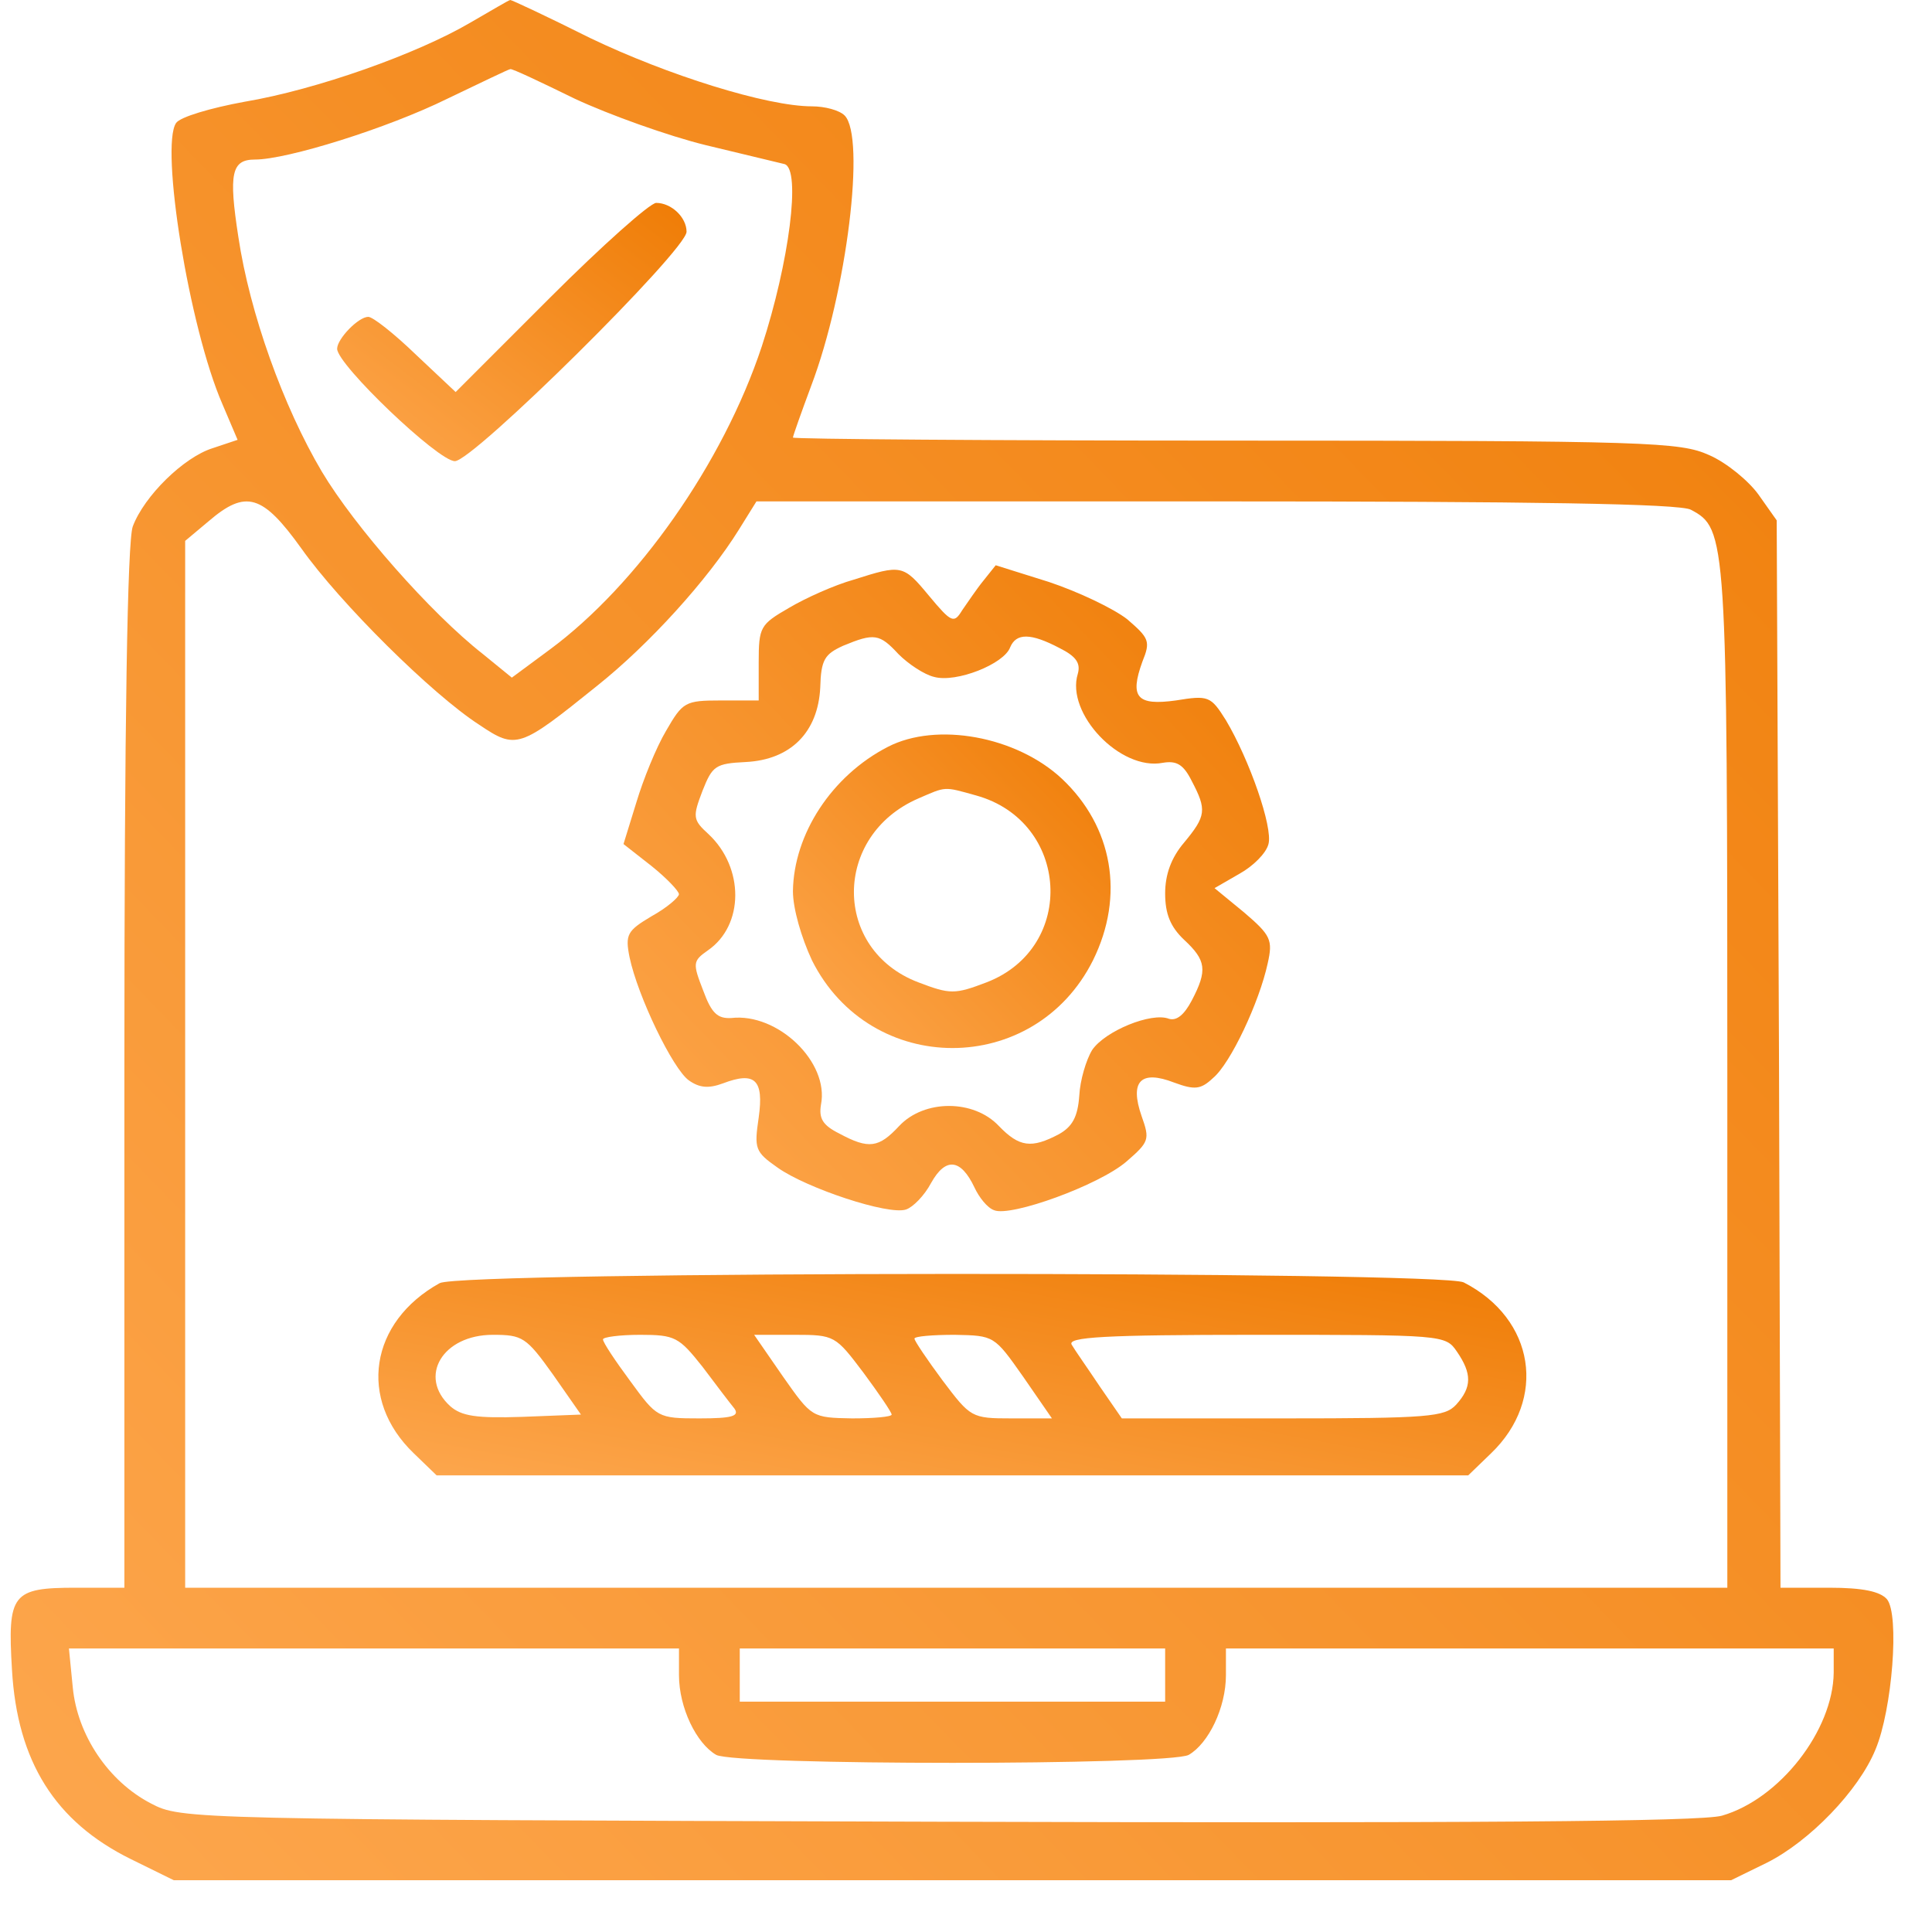 <svg width="50" height="50" viewBox="0 0 50 50" fill="none" xmlns="http://www.w3.org/2000/svg">
<g clip-path="url(#clip0_304_1755)">
<path d="M12.165 0.59C10.789 1.396 8.194 2.32 6.326 2.634C5.461 2.792 4.655 3.028 4.556 3.185C4.144 3.794 4.891 8.474 5.756 10.459L6.149 11.383L5.5 11.6C4.753 11.835 3.731 12.838 3.436 13.625C3.298 13.998 3.219 18.618 3.219 27.643V41.09H1.961C0.31 41.09 0.192 41.248 0.31 43.214C0.447 45.593 1.43 47.146 3.377 48.109L4.497 48.66H24.649H44.801L45.725 48.208C46.827 47.657 48.104 46.34 48.537 45.278C48.969 44.256 49.166 41.779 48.832 41.385C48.655 41.189 48.222 41.09 47.338 41.09H46.079L46.04 27.269L45.981 13.467L45.509 12.799C45.254 12.445 44.684 11.973 44.231 11.777C43.484 11.442 42.718 11.403 31.983 11.403C25.672 11.403 20.521 11.364 20.521 11.324C20.521 11.285 20.737 10.675 20.993 9.987C21.917 7.55 22.408 3.539 21.858 2.988C21.72 2.851 21.346 2.752 21.012 2.752C19.852 2.752 17.277 1.946 15.271 0.983C14.17 0.432 13.246 -0 13.207 -0C13.168 -0 12.716 0.275 12.165 0.59ZM14.878 2.556C15.763 2.969 17.296 3.519 18.26 3.755C19.243 3.991 20.147 4.207 20.305 4.247C20.737 4.384 20.422 6.802 19.715 8.965C18.712 11.993 16.49 15.139 14.229 16.81L13.246 17.537L12.499 16.928C11.143 15.866 9.177 13.625 8.331 12.209C7.329 10.518 6.463 8.1 6.169 6.134C5.913 4.482 5.992 4.129 6.601 4.129C7.427 4.129 10.022 3.322 11.575 2.556C12.44 2.143 13.168 1.789 13.207 1.789C13.246 1.769 13.993 2.123 14.878 2.556ZM7.8 14.195C8.803 15.61 11.182 17.97 12.401 18.756C13.364 19.405 13.443 19.366 15.448 17.753C16.805 16.672 18.319 15.001 19.125 13.703L19.577 12.976H31.452C39.611 12.976 43.484 13.035 43.76 13.192C44.684 13.684 44.703 13.841 44.703 27.918V41.09H24.748H4.792V27.544V13.998L5.402 13.487C6.365 12.661 6.798 12.799 7.8 14.195ZM17.572 43.351C17.572 44.197 18.024 45.121 18.535 45.416C19.046 45.691 30.253 45.691 30.764 45.416C31.275 45.121 31.727 44.197 31.727 43.351V42.663H39.591H47.456V43.292C47.436 44.786 46.06 46.556 44.566 46.989C44.035 47.146 37.979 47.185 24.256 47.146C4.851 47.087 4.694 47.087 3.908 46.674C2.807 46.104 2.001 44.904 1.883 43.666L1.784 42.663H9.688H17.572V43.351ZM30.154 43.351V44.039H24.649H19.145V43.351V42.663H24.649H30.154V43.351Z" fill="url(#paint0_linear_304_1755)"/>
<path d="M14.23 7.708L11.792 10.146L10.769 9.183C10.199 8.632 9.649 8.2 9.531 8.2C9.275 8.2 8.725 8.77 8.725 9.026C8.725 9.438 11.339 11.935 11.772 11.935C12.244 11.935 17.768 6.47 17.768 5.998C17.768 5.624 17.375 5.251 16.982 5.251C16.825 5.251 15.586 6.352 14.23 7.708Z" fill="url(#paint1_linear_304_1755)"/>
<path d="M22.093 15.002C21.601 15.14 20.854 15.474 20.422 15.73C19.675 16.162 19.635 16.221 19.635 17.145V18.128H18.652C17.728 18.128 17.669 18.168 17.237 18.915C16.981 19.347 16.647 20.173 16.47 20.763L16.136 21.844L16.863 22.414C17.256 22.729 17.571 23.063 17.571 23.142C17.571 23.221 17.256 23.496 16.863 23.712C16.234 24.086 16.175 24.184 16.293 24.774C16.509 25.796 17.414 27.664 17.826 27.959C18.102 28.155 18.338 28.175 18.711 28.037C19.537 27.723 19.773 27.939 19.635 28.922C19.517 29.728 19.537 29.807 20.127 30.22C20.874 30.75 22.997 31.458 23.45 31.301C23.626 31.242 23.921 30.947 24.098 30.613C24.472 29.944 24.865 29.984 25.219 30.731C25.337 30.986 25.553 31.262 25.73 31.321C26.163 31.498 28.443 30.672 29.151 30.062C29.741 29.551 29.761 29.492 29.544 28.883C29.23 27.978 29.525 27.683 30.39 28.018C30.921 28.214 31.078 28.195 31.392 27.9C31.845 27.526 32.592 25.934 32.808 24.931C32.946 24.322 32.886 24.203 32.198 23.614L31.432 22.985L32.08 22.611C32.434 22.414 32.769 22.08 32.828 21.844C32.946 21.412 32.336 19.662 31.727 18.64C31.333 18.011 31.274 17.991 30.429 18.128C29.426 18.266 29.23 18.05 29.564 17.126C29.78 16.595 29.741 16.516 29.171 16.025C28.817 15.749 27.912 15.317 27.146 15.061L25.769 14.629L25.455 15.022C25.278 15.238 25.042 15.592 24.904 15.789C24.688 16.143 24.629 16.123 24.039 15.415C23.371 14.609 23.331 14.609 22.093 15.002ZM23.253 16.929C23.508 17.185 23.921 17.46 24.177 17.519C24.747 17.676 25.986 17.185 26.143 16.752C26.3 16.379 26.674 16.379 27.421 16.772C27.853 16.988 27.971 17.165 27.893 17.44C27.578 18.463 28.994 19.957 30.095 19.741C30.449 19.682 30.626 19.78 30.842 20.212C31.235 20.959 31.215 21.117 30.645 21.805C30.311 22.198 30.154 22.631 30.154 23.122C30.154 23.653 30.291 23.987 30.645 24.322C31.215 24.852 31.255 25.108 30.842 25.894C30.645 26.268 30.449 26.425 30.252 26.366C29.8 26.189 28.601 26.681 28.266 27.172C28.109 27.428 27.952 27.959 27.932 28.352C27.893 28.902 27.755 29.158 27.401 29.355C26.693 29.728 26.379 29.689 25.848 29.138C25.199 28.45 23.921 28.45 23.273 29.138C22.742 29.709 22.486 29.748 21.719 29.335C21.287 29.119 21.189 28.942 21.247 28.588C21.464 27.487 20.127 26.209 18.927 26.346C18.574 26.366 18.416 26.229 18.2 25.639C17.925 24.931 17.925 24.872 18.318 24.597C19.262 23.948 19.262 22.454 18.338 21.589C17.925 21.215 17.925 21.137 18.18 20.468C18.436 19.819 18.515 19.76 19.301 19.721C20.461 19.662 21.169 18.954 21.228 17.794C21.247 17.067 21.346 16.929 21.818 16.713C22.624 16.379 22.761 16.398 23.253 16.929Z" fill="url(#paint2_linear_304_1755)"/>
<path d="M22.979 19.328C21.524 20.075 20.541 21.589 20.521 23.063C20.521 23.515 20.738 24.262 21.013 24.852C22.527 27.88 26.773 27.88 28.287 24.852C29.113 23.181 28.799 21.392 27.481 20.153C26.302 19.052 24.237 18.679 22.979 19.328ZM25.26 20.586C27.678 21.254 27.875 24.518 25.535 25.422C24.709 25.737 24.591 25.737 23.765 25.422C21.544 24.577 21.544 21.628 23.765 20.665C24.493 20.35 24.414 20.35 25.26 20.586Z" fill="url(#paint3_linear_304_1755)"/>
<path d="M11.378 33.208C9.569 34.211 9.254 36.216 10.709 37.612L11.299 38.182H24.649H37.998L38.588 37.612C40.043 36.216 39.728 34.132 37.88 33.188C37.29 32.893 11.948 32.893 11.378 33.208ZM14.307 35.567L15.035 36.609L13.521 36.668C12.321 36.708 11.948 36.649 11.653 36.393C10.808 35.626 11.456 34.545 12.754 34.545C13.521 34.545 13.619 34.604 14.307 35.567ZM18.18 35.371C18.534 35.843 18.908 36.334 19.006 36.452C19.144 36.649 18.947 36.708 18.102 36.708C17.02 36.708 17.001 36.688 16.312 35.744C15.919 35.213 15.605 34.742 15.605 34.663C15.605 34.604 16.037 34.545 16.568 34.545C17.473 34.545 17.571 34.604 18.18 35.371ZM22.348 35.528C22.741 36.059 23.076 36.55 23.076 36.609C23.076 36.668 22.604 36.708 22.053 36.708C21.011 36.688 21.011 36.688 20.264 35.626L19.517 34.545H20.559C21.601 34.545 21.621 34.565 22.348 35.528ZM26.477 35.626L27.224 36.708H26.182C25.14 36.708 25.12 36.688 24.393 35.725C24 35.194 23.666 34.702 23.666 34.643C23.666 34.584 24.137 34.545 24.708 34.545C25.73 34.565 25.73 34.565 26.477 35.626ZM37.703 34.977C38.096 35.548 38.096 35.901 37.684 36.354C37.389 36.668 36.995 36.708 33.201 36.708H29.033L28.463 35.882C28.148 35.41 27.814 34.938 27.735 34.8C27.617 34.604 28.561 34.545 32.493 34.545C37.349 34.545 37.408 34.545 37.703 34.977Z" fill="url(#paint4_linear_304_1755)"/>
</g>
<defs>
<linearGradient id="paint0_linear_304_1755" x1="0.276" y1="48.66" x2="49.742" y2="0.766" gradientUnits="userSpaceOnUse">
<stop stop-color="#FDA74E"/>
<stop offset="1" stop-color="#EF7C05"/>
</linearGradient>
<linearGradient id="paint1_linear_304_1755" x1="8.725" y1="11.935" x2="15.285" y2="3.353" gradientUnits="userSpaceOnUse">
<stop stop-color="#FDA74E"/>
<stop offset="1" stop-color="#EF7C05"/>
</linearGradient>
<linearGradient id="paint2_linear_304_1755" x1="16.136" y1="31.345" x2="33.129" y2="14.898" gradientUnits="userSpaceOnUse">
<stop stop-color="#FDA74E"/>
<stop offset="1" stop-color="#EF7C05"/>
</linearGradient>
<linearGradient id="paint3_linear_304_1755" x1="20.521" y1="27.123" x2="28.773" y2="19.04" gradientUnits="userSpaceOnUse">
<stop stop-color="#FDA74E"/>
<stop offset="1" stop-color="#EF7C05"/>
</linearGradient>
<linearGradient id="paint4_linear_304_1755" x1="9.792" y1="38.182" x2="11.655" y2="27.917" gradientUnits="userSpaceOnUse">
<stop stop-color="#FDA74E"/>
<stop offset="1" stop-color="#EF7C05"/>
</linearGradient>
<clipPath id="clip0_304_1755">
<rect width="50" height="50" fill="white"/>
</clipPath>
</defs>
</svg>
